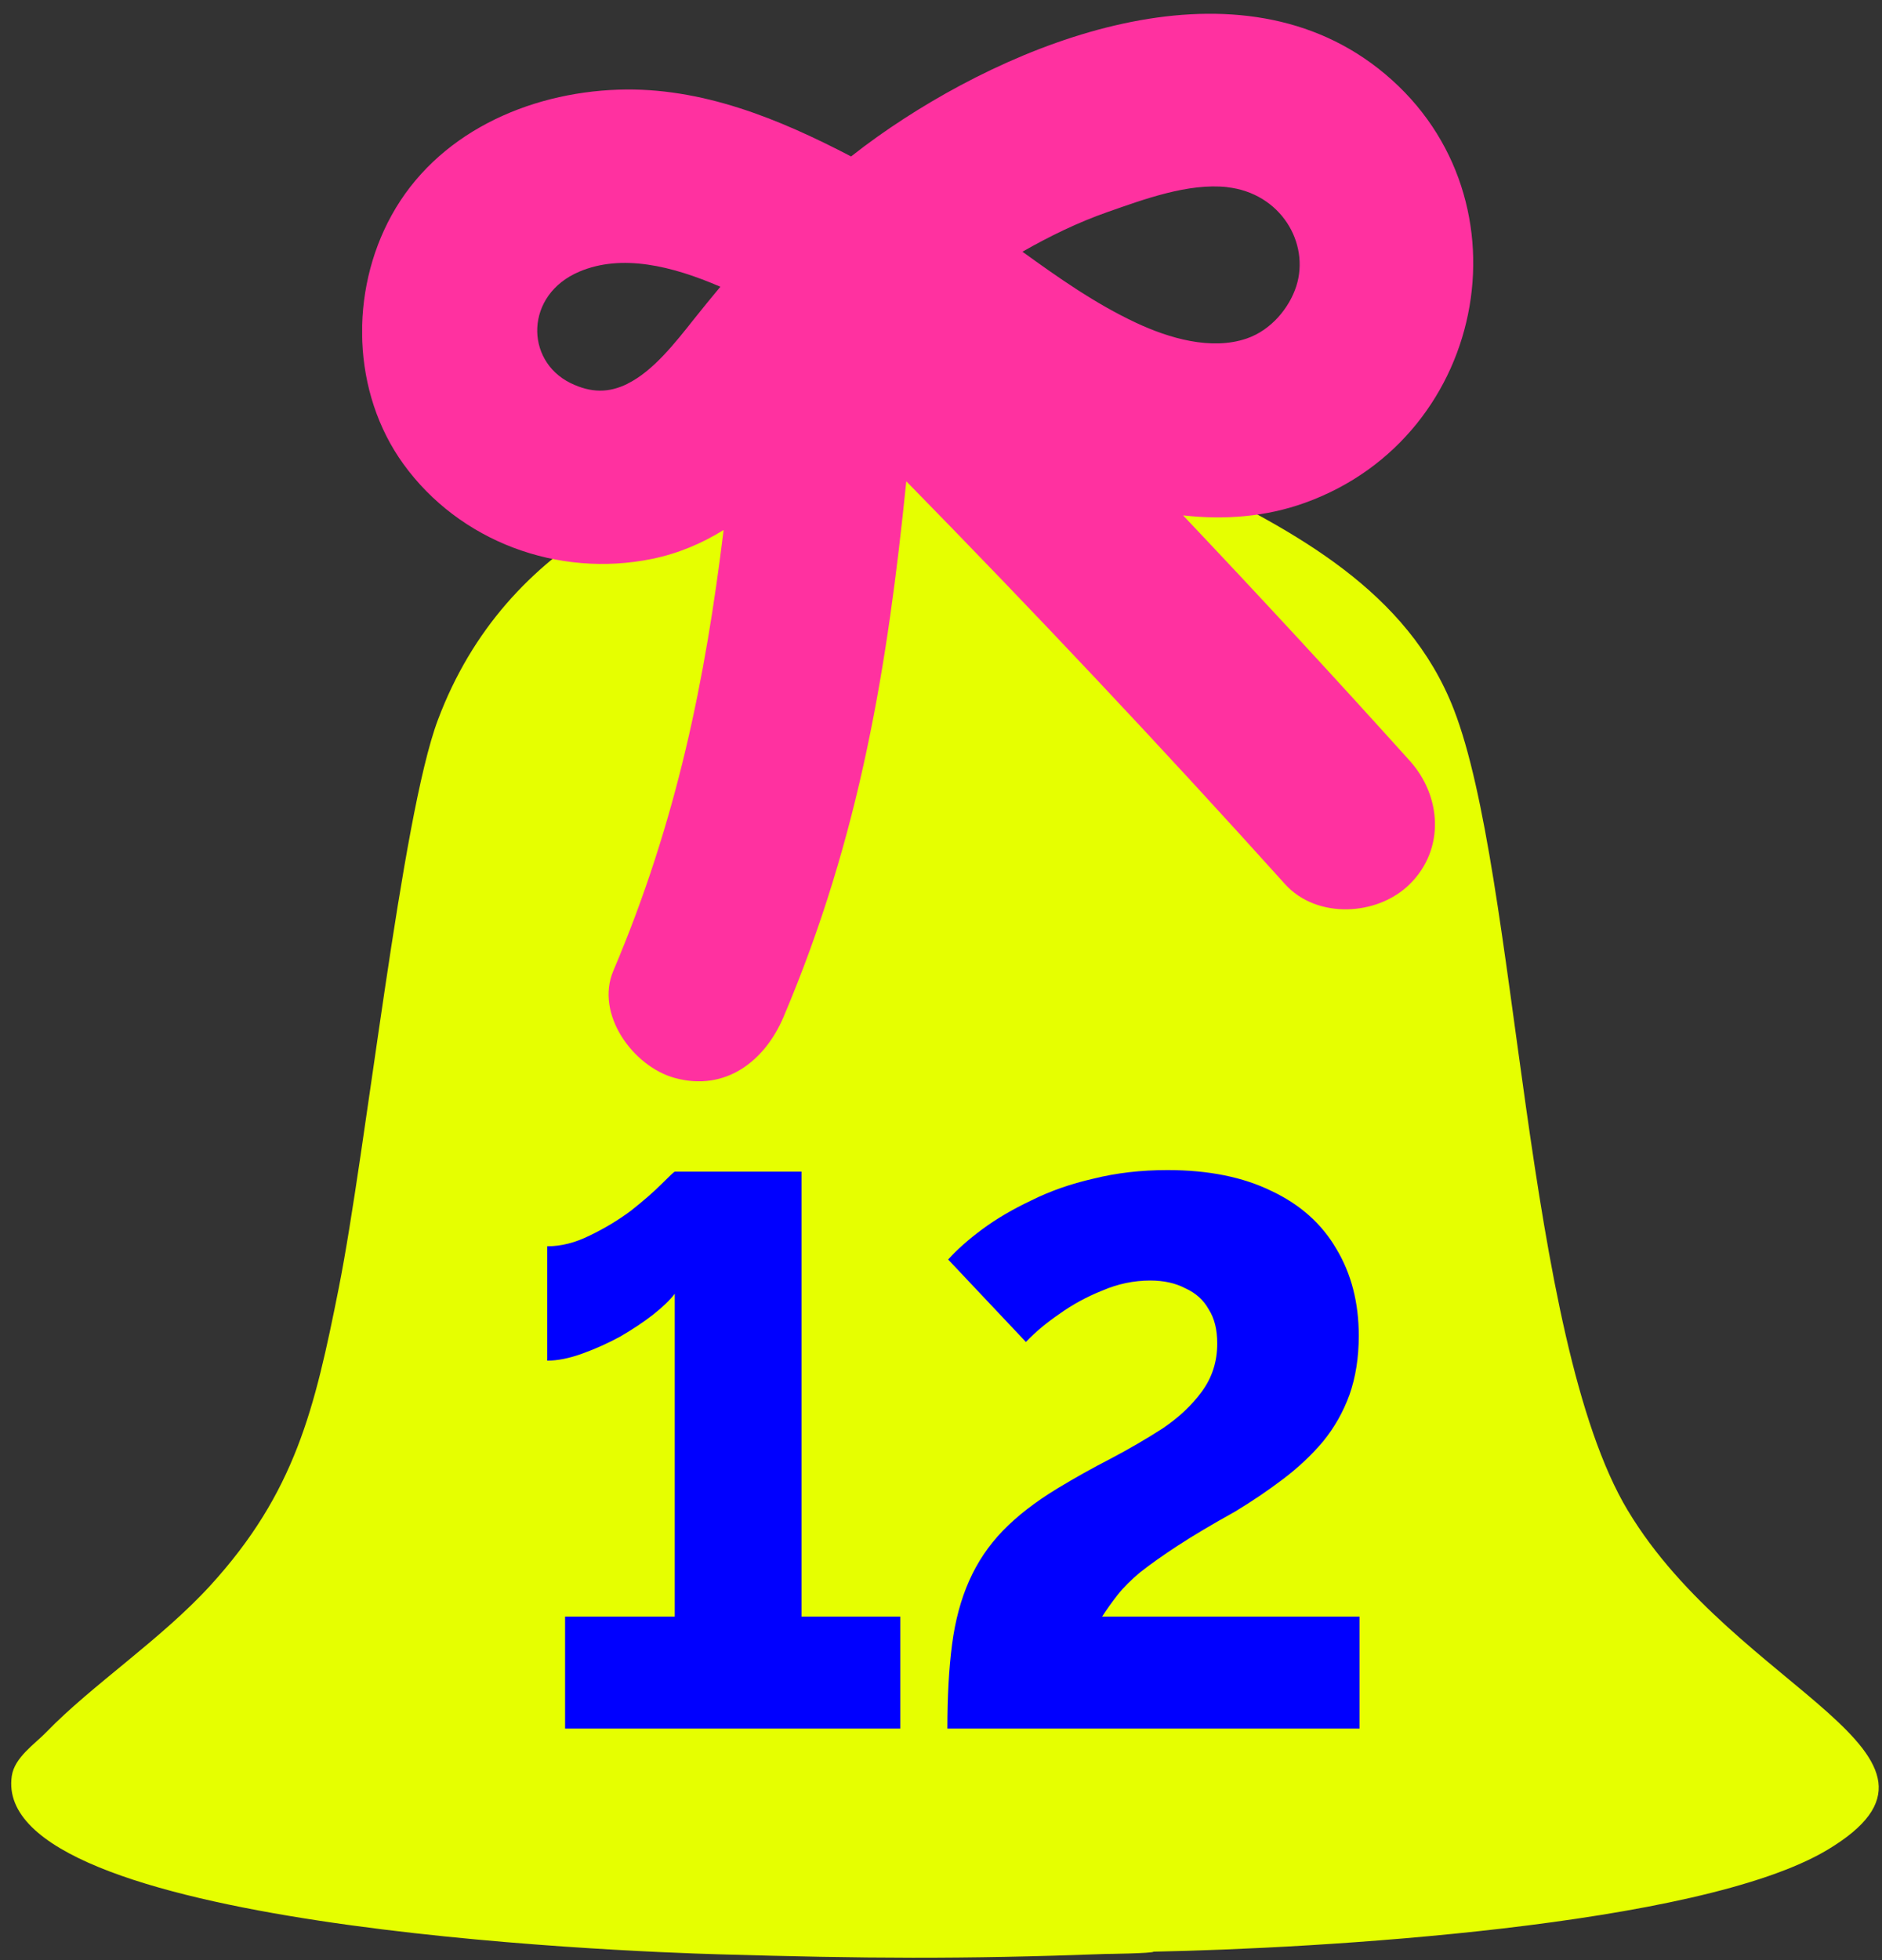 <svg width="121" height="126" viewBox="0 0 121 126" fill="none" xmlns="http://www.w3.org/2000/svg">
<rect x="0" y="0" width="121" height="126" fill="#333333" stroke="none"/>
<path d="M104.662 97.103C97.958 85.942 97.63 56.273 93.463 45.58C90.502 37.979 83.273 34.157 76.145 30.675C70.76 28.045 59.73 27.355 54.518 28.262C43.353 30.203 32.543 34.611 28.155 46.269C25.804 52.516 23.549 73.894 21.778 82.802C20.233 90.561 18.985 95.935 13.508 101.929C10.364 105.369 5.894 108.327 2.998 111.319C2.222 112.122 0.933 112.956 0.757 114.163C-0.656 123.87 39.771 125.435 46.248 125.621C55.542 125.89 61.801 125.941 71.109 125.597C70.995 125.6 74.166 125.562 74.163 125.449C84.552 125.252 109.25 123.849 117.499 118.899C127.668 112.801 111.656 108.744 104.662 97.1V97.103Z" fill="#E6FF00"/>
<g clip-path="url(#clip0_95_549)">
<path d="M76.068 33.128C78.705 33.427 81.376 33.231 83.913 32.315C95.828 28.017 98.617 12.228 88.607 4.399C79.159 -2.996 65.051 2.647 56.397 8.799C55.821 9.21 55.263 9.626 54.719 10.056C50.069 7.631 45.097 5.585 39.761 5.763C33.9 5.959 28.058 8.598 25.171 13.849C22.462 18.768 22.614 25.238 25.941 29.834C29.538 34.805 35.876 37.159 41.916 35.926C43.631 35.576 45.149 34.917 46.524 34.067C45.352 43.615 43.537 52.743 39.434 62.399C38.248 65.192 40.711 68.565 43.395 69.293C46.666 70.181 49.18 68.182 50.371 65.379C55.338 53.677 57.073 42.676 58.269 30.937C66.563 39.401 74.688 48.025 82.618 56.83C84.656 59.091 88.564 58.886 90.639 56.83C92.912 54.583 92.681 51.169 90.639 48.903C85.847 43.582 80.988 38.327 76.063 33.128H76.068ZM78.899 12.032C82.349 12.415 84.23 15.633 83.342 18.399C82.888 19.805 81.721 21.221 80.156 21.758C77.873 22.543 75.156 21.739 73.043 20.749C70.42 19.52 68.071 17.866 65.736 16.18C67.49 15.18 69.309 14.293 71.219 13.625C73.53 12.817 76.399 11.752 78.899 12.027V12.032ZM40.347 24.668C39.151 25.261 37.998 25.271 36.67 24.617C33.739 23.168 33.744 18.95 37.237 17.465C39.969 16.302 43.197 17.086 46.316 18.432C45.754 19.104 45.196 19.786 44.643 20.482C43.419 22.024 42.001 23.846 40.347 24.663V24.668Z" fill="#FF31A0"/>
</g>
<path d="M57.881 103.91V111.11H36.331V103.91H43.381V83.16C43.081 83.56 42.614 84.01 41.981 84.51C41.381 84.977 40.681 85.444 39.881 85.91C39.081 86.344 38.264 86.71 37.431 87.01C36.598 87.31 35.848 87.46 35.181 87.46V80.11C36.081 80.11 36.998 79.877 37.931 79.41C38.898 78.944 39.781 78.41 40.581 77.81C41.381 77.177 42.031 76.61 42.531 76.11C43.031 75.61 43.314 75.344 43.381 75.31H51.531V103.91H57.881ZM60.91 111.11C60.91 109.044 61.01 107.244 61.21 105.71C61.41 104.177 61.777 102.81 62.31 101.61C62.843 100.41 63.56 99.344 64.46 98.41C65.393 97.444 66.577 96.527 68.01 95.66C69.11 94.994 70.243 94.36 71.41 93.76C72.61 93.127 73.727 92.477 74.76 91.81C75.793 91.11 76.627 90.327 77.26 89.46C77.927 88.56 78.26 87.527 78.26 86.36C78.26 85.46 78.077 84.727 77.71 84.16C77.377 83.56 76.877 83.11 76.21 82.81C75.577 82.477 74.827 82.31 73.96 82.31C72.893 82.31 71.86 82.527 70.86 82.96C69.86 83.36 68.943 83.86 68.11 84.46C67.277 85.027 66.56 85.627 65.96 86.26L60.96 80.96C61.527 80.327 62.26 79.677 63.16 79.01C64.06 78.344 65.11 77.727 66.31 77.16C67.51 76.56 68.843 76.094 70.31 75.76C71.777 75.394 73.36 75.21 75.06 75.21C77.693 75.21 79.927 75.66 81.76 76.56C83.593 77.427 84.977 78.66 85.91 80.26C86.877 81.86 87.36 83.727 87.36 85.86C87.36 87.26 87.16 88.527 86.76 89.66C86.36 90.76 85.793 91.76 85.06 92.66C84.327 93.527 83.477 94.327 82.51 95.06C81.543 95.794 80.51 96.494 79.41 97.16C77.91 97.994 76.677 98.727 75.71 99.36C74.743 99.994 73.943 100.56 73.31 101.06C72.71 101.56 72.227 102.044 71.86 102.51C71.493 102.977 71.16 103.444 70.86 103.91H87.41V111.11H60.91Z" fill="#0000FF"/>
<defs>
<clipPath id="clip0_95_549">
<rect width="71.438" height="68.618" fill="white" transform="translate(23.285 0.886)"/>
</clipPath>
</defs>
</svg>
